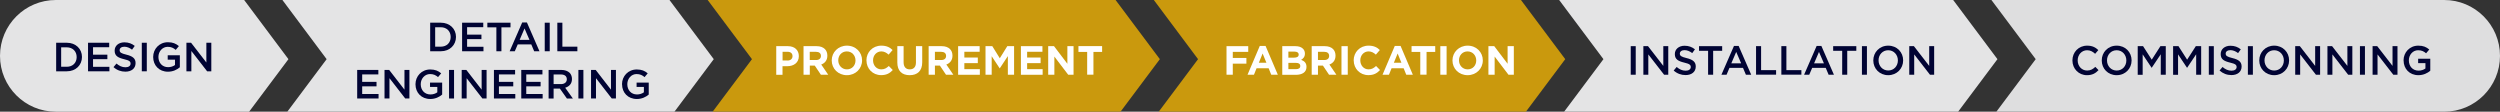 <svg xmlns="http://www.w3.org/2000/svg" id="Calque_2" viewBox="0 0 490.15 21.9"><rect x="0" y="0" width="490.15" height="21.9" fill="#333333" stroke="none"/><defs><style>.cls-1{fill:#ca990d;}.cls-1,.cls-2,.cls-3,.cls-4,.cls-5{stroke-width:0px;}.cls-2{fill:#dededf;}.cls-3{fill:#000333;}.cls-4{fill:#fff;}.cls-5{fill:#e4e4e5;}</style></defs><g id="Calque_1-2"><path class="cls-2" d="M479.2,0h-88.76l8.68,11.6-7.71,10.3h87.79c6.05,0,10.95-4.9,10.95-10.95h0c0-6.05-4.9-10.95-10.95-10.95Z"></path><polygon class="cls-1" points="227.4 11.6 218.72 0 138.75 0 147.43 11.6 139.72 21.9 219.69 21.9 227.4 11.6"></polygon><polygon class="cls-5" points="55.37 0 64.04 11.6 56.33 21.9 132.23 21.9 139.94 11.6 131.26 0 55.37 0"></polygon><path class="cls-5" d="M56.55,11.6L47.87,0H10.95C4.9,0,0,4.9,0,10.95h0c0,6.05,4.9,10.95,10.95,10.95h37.89l7.71-10.3Z"></path><polygon class="cls-5" points="382.94 0 305.69 0 314.37 11.6 306.66 21.9 383.91 21.9 391.62 11.6 382.94 0"></polygon><polygon class="cls-1" points="306.88 11.6 298.2 0 226.22 0 234.89 11.6 227.18 21.9 299.17 21.9 306.88 11.6"></polygon><path class="cls-3" d="M319.72,9.05h.98v5.6h-.98v-5.6Z"></path><path class="cls-3" d="M322.2,9.05h.91l3,3.87v-3.87h.97v5.6h-.82l-3.09-3.98v3.98h-.97v-5.6Z"></path><path class="cls-3" d="M328.14,13.83l.59-.7c.54.46,1.08.73,1.77.73.61,0,.99-.29.99-.7v-.02c0-.4-.22-.62-1.26-.86-1.19-.29-1.86-.64-1.86-1.67v-.02c0-.96.8-1.62,1.91-1.62.82,0,1.46.25,2.03.7l-.53.74c-.5-.38-1.01-.58-1.52-.58-.57,0-.91.3-.91.66v.02c0,.43.26.62,1.33.88,1.18.29,1.79.71,1.79,1.64v.02c0,1.05-.82,1.67-2,1.67-.86,0-1.66-.29-2.33-.89Z"></path><path class="cls-3" d="M334.89,9.96h-1.78v-.91h4.54v.91h-1.77v4.69h-.99v-4.69Z"></path><path class="cls-3" d="M339.97,9.01h.91l2.46,5.64h-1.04l-.57-1.35h-2.65l-.57,1.35h-1.01l2.46-5.64ZM341.37,12.42l-.97-2.24-.96,2.24h1.93Z"></path><path class="cls-3" d="M344.3,9.05h.98v4.7h2.94v.89h-3.93v-5.6Z"></path><path class="cls-3" d="M349.26,9.05h.98v4.7h2.94v.89h-3.93v-5.6Z"></path><path class="cls-3" d="M356.19,9.01h.91l2.46,5.64h-1.04l-.57-1.35h-2.65l-.58,1.35h-1.01l2.46-5.64ZM357.6,12.42l-.97-2.24-.96,2.24h1.93Z"></path><path class="cls-3" d="M361.18,9.96h-1.77v-.91h4.54v.91h-1.78v4.69h-.99v-4.69Z"></path><path class="cls-3" d="M365.05,9.05h.98v5.6h-.98v-5.6Z"></path><path class="cls-3" d="M367.28,11.86v-.02c0-1.58,1.21-2.89,2.93-2.89s2.92,1.3,2.92,2.88v.02c0,1.58-1.22,2.89-2.93,2.89s-2.92-1.3-2.92-2.88ZM372.1,11.86v-.02c0-1.09-.79-1.99-1.9-1.99s-1.89.89-1.89,1.97v.02c0,1.09.79,1.98,1.9,1.98s1.89-.88,1.89-1.97Z"></path><path class="cls-3" d="M374.33,9.05h.91l3,3.87v-3.87h.97v5.6h-.82l-3.09-3.98v3.98h-.97v-5.6Z"></path><path class="cls-3" d="M406.32,11.86v-.02c0-1.59,1.19-2.89,2.89-2.89,1.03,0,1.65.36,2.19.87l-.63.73c-.45-.42-.93-.7-1.57-.7-1.06,0-1.85.88-1.85,1.98v.02c0,1.1.78,1.98,1.85,1.98.69,0,1.13-.27,1.61-.72l.63.64c-.58.61-1.22.99-2.27.99-1.63,0-2.85-1.27-2.85-2.88Z"></path><path class="cls-3" d="M412.07,11.86v-.02c0-1.58,1.21-2.89,2.93-2.89s2.92,1.3,2.92,2.88v.02c0,1.58-1.21,2.89-2.93,2.89s-2.92-1.3-2.92-2.88ZM416.89,11.86v-.02c0-1.09-.79-1.99-1.9-1.99s-1.89.89-1.89,1.98v.02c0,1.09.79,1.98,1.9,1.98s1.89-.88,1.89-1.97Z"></path><path class="cls-3" d="M419.12,9.05h1.05l1.7,2.65,1.7-2.65h1.05v5.6h-.98v-4.01l-1.77,2.64h-.03l-1.75-2.62v4h-.97v-5.6Z"></path><path class="cls-3" d="M426.06,9.05h1.05l1.7,2.65,1.7-2.65h1.05v5.6h-.98v-4.01l-1.77,2.64h-.03l-1.75-2.62v4h-.97v-5.6Z"></path><path class="cls-3" d="M433.06,9.05h.98v5.6h-.98v-5.6Z"></path><path class="cls-3" d="M435.16,13.83l.59-.7c.54.46,1.08.73,1.77.73.61,0,.99-.29.99-.7v-.02c0-.4-.22-.62-1.26-.86-1.19-.29-1.86-.64-1.86-1.67v-.02c0-.96.8-1.62,1.91-1.62.82,0,1.46.25,2.03.7l-.53.74c-.5-.38-1.01-.58-1.52-.58-.58,0-.91.3-.91.66v.02c0,.43.26.62,1.33.88,1.18.29,1.79.71,1.79,1.64v.02c0,1.05-.82,1.67-2,1.67-.86,0-1.66-.3-2.33-.9Z"></path><path class="cls-3" d="M440.72,9.05h.98v5.6h-.98v-5.6Z"></path><path class="cls-3" d="M442.95,11.86v-.02c0-1.58,1.22-2.89,2.93-2.89s2.92,1.3,2.92,2.88v.02c0,1.58-1.22,2.89-2.93,2.89s-2.92-1.3-2.92-2.88ZM447.77,11.86v-.02c0-1.09-.79-1.99-1.9-1.99s-1.89.89-1.89,1.98v.02c0,1.09.79,1.98,1.9,1.98s1.89-.88,1.89-1.97Z"></path><path class="cls-3" d="M450,9.05h.91l3,3.87v-3.87h.97v5.6h-.82l-3.09-3.98v3.98h-.97v-5.6Z"></path><path class="cls-3" d="M456.32,9.05h.91l3,3.87v-3.87h.97v5.6h-.82l-3.09-3.98v3.98h-.97v-5.6Z"></path><path class="cls-3" d="M462.69,9.05h.98v5.6h-.98v-5.6Z"></path><path class="cls-3" d="M465.17,9.05h.91l3,3.87v-3.87h.97v5.6h-.82l-3.09-3.98v3.98h-.97v-5.6Z"></path><path class="cls-3" d="M471.24,11.86v-.02c0-1.57,1.2-2.89,2.89-2.89.98,0,1.58.27,2.15.76l-.62.74c-.43-.37-.86-.6-1.57-.6-1.03,0-1.81.9-1.81,1.98v.02c0,1.15.76,2,1.9,2,.53,0,1.01-.17,1.35-.42v-1.05h-1.43v-.86h2.38v2.35c-.55.47-1.34.87-2.33.87-1.75,0-2.9-1.25-2.9-2.88Z"></path><path class="cls-3" d="M11.01,8.38h2.09c1.76,0,2.97,1.21,2.97,2.78v.02c0,1.58-1.21,2.8-2.97,2.8h-2.09v-5.6ZM11.99,9.28v3.81h1.1c1.18,0,1.94-.79,1.94-1.89v-.02c0-1.1-.77-1.9-1.94-1.9h-1.1Z"></path><path class="cls-3" d="M17.26,8.38h4.15v.88h-3.17v1.46h2.81v.88h-2.81v1.5h3.21v.88h-4.19v-5.6Z"></path><path class="cls-3" d="M22.25,13.16l.59-.7c.54.46,1.08.73,1.77.73.61,0,.99-.29.99-.7v-.02c0-.4-.22-.62-1.26-.86-1.19-.29-1.86-.64-1.86-1.67v-.02c0-.96.8-1.62,1.91-1.62.81,0,1.46.25,2.03.7l-.53.74c-.5-.38-1.01-.58-1.52-.58-.58,0-.91.3-.91.66v.02c0,.43.26.62,1.33.88,1.18.29,1.79.71,1.79,1.64v.02c0,1.05-.82,1.67-2,1.67-.86,0-1.66-.29-2.33-.89Z"></path><path class="cls-3" d="M27.8,8.38h.98v5.6h-.98v-5.6Z"></path><path class="cls-3" d="M30.03,11.19v-.02c0-1.57,1.2-2.89,2.89-2.89.97,0,1.57.27,2.15.76l-.62.74c-.43-.37-.86-.6-1.57-.6-1.03,0-1.82.9-1.82,1.97v.02c0,1.15.76,2,1.9,2,.53,0,1.01-.17,1.35-.42v-1.05h-1.43v-.86h2.38v2.35c-.55.47-1.34.87-2.33.87-1.75,0-2.9-1.25-2.9-2.88Z"></path><path class="cls-3" d="M36.55,8.38h.91l3,3.87v-3.87h.97v5.6h-.82l-3.09-3.98v3.98h-.97v-5.6Z"></path><path class="cls-4" d="M152.19,9.05h2.29c1.33,0,2.14.79,2.14,1.94v.02c0,1.29-1.01,1.97-2.26,1.97h-.94v1.68h-1.23v-5.6ZM154.4,11.87c.62,0,.98-.37.98-.85v-.02c0-.55-.38-.85-1-.85h-.95v1.71h.98Z"></path><path class="cls-4" d="M157.54,9.05h2.56c.71,0,1.26.2,1.63.57.31.31.48.75.48,1.28v.02c0,.9-.49,1.47-1.2,1.73l1.37,2h-1.44l-1.2-1.79h-.97v1.79h-1.23v-5.6ZM160.01,11.77c.6,0,.94-.32.94-.79v-.02c0-.53-.37-.8-.97-.8h-1.22v1.61h1.25Z"></path><path class="cls-4" d="M163.07,11.86v-.02c0-1.59,1.26-2.89,2.98-2.89s2.97,1.29,2.97,2.88v.02c0,1.59-1.26,2.89-2.98,2.89s-2.97-1.29-2.97-2.88ZM167.73,11.86v-.02c0-.96-.7-1.76-1.7-1.76s-1.68.78-1.68,1.74v.02c0,.96.7,1.76,1.7,1.76s1.68-.78,1.68-1.74Z"></path><path class="cls-4" d="M169.87,11.86v-.02c0-1.59,1.2-2.89,2.92-2.89,1.05,0,1.69.35,2.21.86l-.78.9c-.43-.39-.87-.63-1.43-.63-.94,0-1.62.78-1.62,1.74v.02c0,.96.66,1.76,1.62,1.76.64,0,1.03-.26,1.47-.66l.78.79c-.58.62-1.21,1-2.29,1-1.65,0-2.87-1.27-2.87-2.88Z"></path><path class="cls-4" d="M175.93,12.25v-3.2h1.23v3.17c0,.91.46,1.38,1.21,1.38s1.21-.46,1.21-1.34v-3.21h1.23v3.16c0,1.7-.95,2.53-2.46,2.53s-2.42-.84-2.42-2.49Z"></path><path class="cls-4" d="M182.07,9.05h2.56c.71,0,1.26.2,1.63.57.31.31.48.75.48,1.28v.02c0,.9-.49,1.47-1.2,1.73l1.37,2h-1.44l-1.2-1.79h-.97v1.79h-1.23v-5.6ZM184.55,11.77c.6,0,.94-.32.94-.79v-.02c0-.53-.37-.8-.97-.8h-1.22v1.61h1.25Z"></path><path class="cls-4" d="M187.85,9.05h4.22v1.1h-3v1.13h2.64v1.1h-2.64v1.18h3.04v1.1h-4.26v-5.6Z"></path><path class="cls-4" d="M193.22,9.05h1.33l1.47,2.37,1.47-2.37h1.33v5.6h-1.22v-3.65l-1.58,2.39h-.03l-1.56-2.37v3.63h-1.21v-5.6Z"></path><path class="cls-4" d="M200.16,9.05h4.22v1.1h-3v1.13h2.64v1.1h-2.64v1.18h3.04v1.1h-4.26v-5.6Z"></path><path class="cls-4" d="M205.52,9.05h1.13l2.62,3.45v-3.45h1.21v5.6h-1.05l-2.71-3.56v3.56h-1.21v-5.6Z"></path><path class="cls-4" d="M213.14,10.18h-1.7v-1.14h4.64v1.14h-1.7v4.46h-1.23v-4.46Z"></path><path class="cls-4" d="M240.47,9.05h4.26v1.12h-3.03v1.19h2.67v1.12h-2.67v2.17h-1.23v-5.6Z"></path><path class="cls-4" d="M247,9.01h1.13l2.4,5.64h-1.29l-.51-1.26h-2.37l-.51,1.26h-1.26l2.4-5.64ZM248.29,12.3l-.74-1.81-.74,1.81h1.49Z"></path><path class="cls-4" d="M251.4,9.05h2.6c.64,0,1.14.18,1.46.5.26.26.38.57.38.95v.02c0,.63-.34.98-.74,1.21.65.25,1.05.62,1.05,1.38v.02c0,1.02-.83,1.54-2.09,1.54h-2.66v-5.6ZM254.62,10.7c0-.37-.29-.58-.81-.58h-1.21v1.18h1.13c.54,0,.89-.18.89-.59v-.02ZM254.02,12.33h-1.42v1.23h1.46c.54,0,.87-.19.87-.61v-.02c0-.38-.28-.61-.91-.61Z"></path><path class="cls-4" d="M257.17,9.05h2.56c.71,0,1.26.2,1.63.57.31.31.48.75.48,1.28v.02c0,.9-.49,1.47-1.2,1.73l1.37,2h-1.44l-1.2-1.79h-.97v1.79h-1.23v-5.6ZM259.65,11.77c.6,0,.94-.32.94-.79v-.02c0-.53-.37-.8-.97-.8h-1.22v1.61h1.25Z"></path><path class="cls-4" d="M263.01,9.05h1.23v5.6h-1.23v-5.6Z"></path><path class="cls-4" d="M265.4,11.86v-.02c0-1.59,1.2-2.89,2.92-2.89,1.05,0,1.69.35,2.21.86l-.78.9c-.43-.39-.87-.63-1.43-.63-.94,0-1.62.78-1.62,1.74v.02c0,.96.66,1.76,1.62,1.76.64,0,1.03-.26,1.47-.66l.78.79c-.58.62-1.21,1-2.29,1-1.65,0-2.87-1.27-2.87-2.88Z"></path><path class="cls-4" d="M273.47,9.01h1.13l2.4,5.64h-1.29l-.51-1.26h-2.37l-.51,1.26h-1.26l2.4-5.64ZM274.76,12.3l-.74-1.81-.74,1.81h1.49Z"></path><path class="cls-4" d="M278.45,10.18h-1.7v-1.14h4.64v1.14h-1.7v4.46h-1.23v-4.46Z"></path><path class="cls-4" d="M282.39,9.05h1.23v5.6h-1.23v-5.6Z"></path><path class="cls-4" d="M284.77,11.86v-.02c0-1.59,1.26-2.89,2.98-2.89s2.97,1.29,2.97,2.88v.02c0,1.59-1.26,2.89-2.98,2.89s-2.97-1.29-2.97-2.88ZM289.43,11.86v-.02c0-.96-.7-1.76-1.7-1.76s-1.68.78-1.68,1.74v.02c0,.96.7,1.76,1.7,1.76s1.68-.78,1.68-1.74Z"></path><path class="cls-4" d="M291.82,9.05h1.14l2.62,3.45v-3.45h1.22v5.6h-1.05l-2.71-3.56v3.56h-1.22v-5.6Z"></path><path class="cls-3" d="M70.03,13.71h4.15v.88h-3.17v1.46h2.81v.88h-2.81v1.5h3.21v.88h-4.19v-5.6Z"></path><path class="cls-3" d="M75.39,13.71h.91l3,3.87v-3.87h.97v5.6h-.82l-3.09-3.98v3.98h-.97v-5.6Z"></path><path class="cls-3" d="M81.46,16.53v-.02c0-1.57,1.2-2.89,2.89-2.89.97,0,1.57.27,2.15.76l-.62.74c-.43-.37-.86-.6-1.57-.6-1.03,0-1.82.9-1.82,1.98v.02c0,1.15.76,2,1.9,2,.53,0,1.01-.17,1.35-.42v-1.05h-1.43v-.86h2.38v2.35c-.55.47-1.34.87-2.33.87-1.75,0-2.9-1.25-2.9-2.88Z"></path><path class="cls-3" d="M88.04,13.71h.98v5.6h-.98v-5.6Z"></path><path class="cls-3" d="M90.52,13.71h.91l3,3.87v-3.87h.97v5.6h-.82l-3.09-3.98v3.98h-.97v-5.6Z"></path><path class="cls-3" d="M96.84,13.71h4.15v.88h-3.17v1.46h2.81v.88h-2.81v1.5h3.21v.88h-4.19v-5.6Z"></path><path class="cls-3" d="M102.2,13.71h4.15v.88h-3.17v1.46h2.81v.88h-2.81v1.5h3.21v.88h-4.19v-5.6Z"></path><path class="cls-3" d="M107.56,13.71h2.5c.7,0,1.25.21,1.62.56.29.3.46.72.46,1.21v.02c0,.92-.55,1.47-1.33,1.7l1.51,2.12h-1.17l-1.38-1.95h-1.23v1.95h-.98v-5.6ZM109.98,16.49c.7,0,1.15-.37,1.15-.94v-.02c0-.6-.43-.93-1.16-.93h-1.43v1.88h1.44Z"></path><path class="cls-3" d="M113.4,13.71h.98v5.6h-.98v-5.6Z"></path><path class="cls-3" d="M115.88,13.71h.91l3,3.87v-3.87h.97v5.6h-.82l-3.09-3.98v3.98h-.97v-5.6Z"></path><path class="cls-3" d="M121.95,16.53v-.02c0-1.57,1.2-2.89,2.89-2.89.98,0,1.58.27,2.15.76l-.62.74c-.43-.37-.86-.6-1.57-.6-1.03,0-1.81.9-1.81,1.98v.02c0,1.15.76,2,1.9,2,.53,0,1.01-.17,1.35-.42v-1.05h-1.43v-.86h2.38v2.35c-.55.47-1.34.87-2.33.87-1.75,0-2.9-1.25-2.9-2.88Z"></path><path class="cls-3" d="M84.34,4.45h2.09c1.76,0,2.97,1.21,2.97,2.78v.02c0,1.58-1.22,2.8-2.97,2.8h-2.09v-5.6ZM85.32,5.34v3.81h1.1c1.18,0,1.94-.79,1.94-1.89v-.02c0-1.1-.77-1.9-1.94-1.9h-1.1Z"></path><path class="cls-3" d="M90.6,4.45h4.15v.88h-3.17v1.46h2.81v.88h-2.81v1.5h3.21v.88h-4.19v-5.6Z"></path><path class="cls-3" d="M97.33,5.36h-1.78v-.91h4.54v.91h-1.78v4.69h-.99v-4.69Z"></path><path class="cls-3" d="M102.4,4.41h.91l2.46,5.64h-1.04l-.57-1.35h-2.65l-.58,1.35h-1.01l2.46-5.64ZM103.81,7.82l-.97-2.24-.96,2.24h1.93Z"></path><path class="cls-3" d="M106.8,4.45h.98v5.6h-.98v-5.6Z"></path><path class="cls-3" d="M109.28,4.45h.98v4.7h2.94v.9h-3.93v-5.6Z"></path></g></svg>